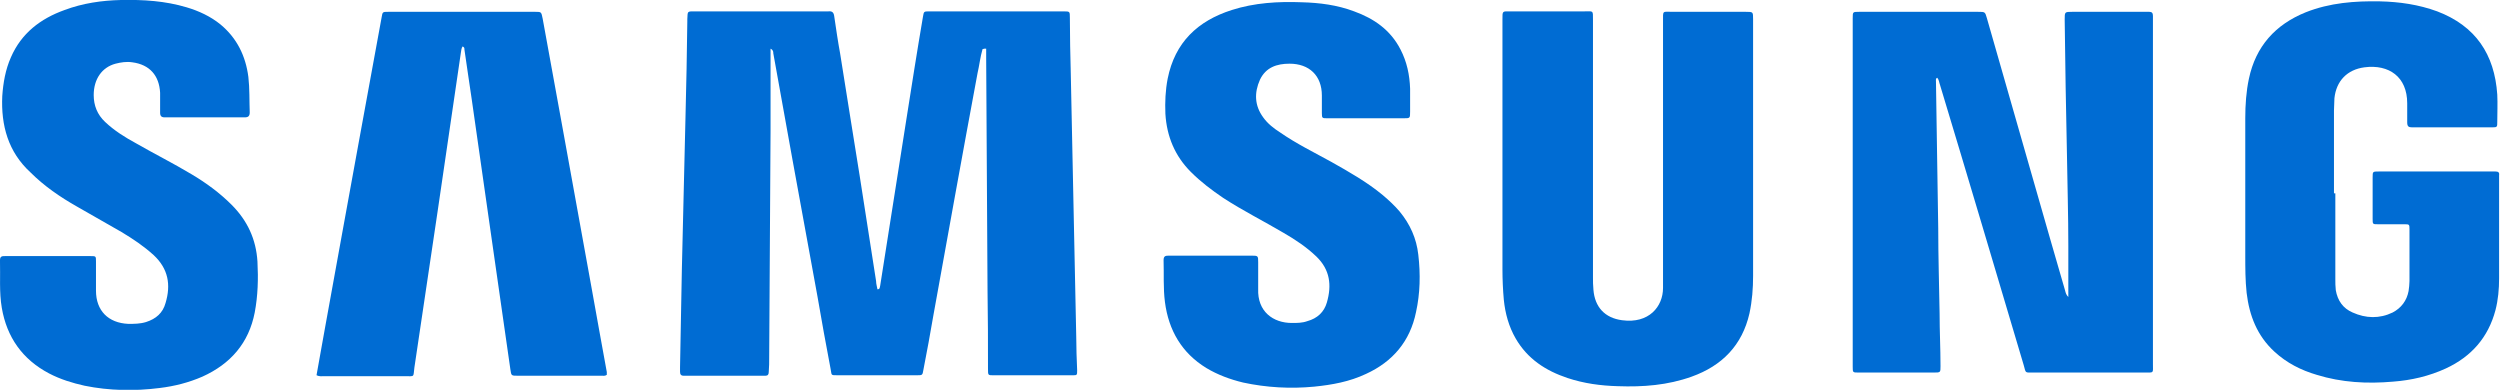 <?xml version="1.0" encoding="UTF-8"?>
<svg id="Capa_2" data-name="Capa 2" xmlns="http://www.w3.org/2000/svg" viewBox="0 0 54.96 8.57">
  <defs>
    <style>
      .cls-1 {
        fill: #006cd3;
      }
    </style>
  </defs>
  <g id="Capa_1-2" data-name="Capa 1">
    <g>
      <path class="cls-1" d="m21.6,1.08c-.05.17-.07.36-.11.53-.33,1.77-.65,3.55-.97,5.32-.07.4-.14.8-.22,1.2-.02.12-.02.12-.15.12-.58,0-1.15,0-1.73,0-.17,0-.13,0-.16-.14-.1-.53-.2-1.07-.29-1.6-.18-1-.37-2.01-.55-3.01-.14-.78-.28-1.55-.42-2.33,0-.03,0-.07-.06-.1,0,.06,0,.11,0,.17,0,.54,0,1.09,0,1.63-.01,1.66-.02,3.32-.03,4.98,0,.11,0,.22-.01.33,0,.05-.02.08-.07.08-.03,0-.06,0-.09,0-.54,0-1.08,0-1.62,0-.03,0-.06,0-.09,0-.06,0-.08-.03-.08-.09,0-.03,0-.06,0-.09.01-.72.03-1.43.04-2.15.03-1.12.05-2.24.08-3.36.02-.7.03-1.4.04-2.1,0-.02,0-.03,0-.05.01-.18-.01-.17.18-.17.96,0,1.92,0,2.87,0,.02,0,.03,0,.05,0,.08-.01.12.02.13.11.04.27.08.55.13.82.14.9.29,1.8.43,2.69.12.77.24,1.54.36,2.31,0,.06.02.12.03.18.06,0,.05-.05.06-.08.19-1.21.38-2.42.57-3.62.12-.76.24-1.53.37-2.29.02-.12.02-.12.14-.12.98,0,1.97,0,2.95,0,.14,0,.14,0,.14.14,0,.41.01.82.02,1.22.02.97.04,1.93.06,2.9.02.96.04,1.92.06,2.89,0,.25.01.49.02.74,0,.11,0,.11-.11.11-.58,0-1.15,0-1.73,0-.12,0-.12,0-.12-.14,0-.57,0-1.14-.01-1.71-.01-1.71-.02-3.42-.03-5.13,0-.07,0-.13,0-.2-.01,0-.03,0-.04,0Z"/>
      <path class="cls-1" d="m45.47,6.54c0-.4,0-.77,0-1.14,0-.66-.02-1.33-.03-1.99-.02-.99-.04-1.99-.05-2.98,0-.17,0-.17.17-.17.53,0,1.07,0,1.6,0,.03,0,.06,0,.09,0,.06,0,.08.03.08.09,0,.04,0,.07,0,.11,0,2.51,0,5.02,0,7.54,0,.21.03.19-.19.19-.81,0-1.62,0-2.43,0-.2,0-.17.02-.22-.16-.61-2.05-1.22-4.11-1.84-6.16-.02-.05-.02-.11-.06-.16-.04.01-.03.05-.03.08.02,1.08.03,2.16.05,3.23,0,.62.02,1.24.03,1.87,0,.39.02.77.02,1.16,0,.14,0,.14-.15.14-.55,0-1.1,0-1.65,0-.13,0-.13,0-.13-.13,0-.13,0-.26,0-.39,0-2.38,0-4.76,0-7.14,0-.04,0-.08,0-.13,0-.14,0-.14.14-.14.87,0,1.75,0,2.62,0,.15,0,.15,0,.19.14.46,1.62.93,3.23,1.39,4.85.11.38.22.76.33,1.14.01.04.02.09.07.14Z"/>
      <path class="cls-1" d="m38.54,3.38c0,.89,0,1.79,0,2.68,0,.28-.02.55-.08.83-.16.7-.6,1.15-1.27,1.39-.53.19-1.07.23-1.62.21-.38-.01-.75-.06-1.11-.18-.48-.16-.88-.42-1.14-.87-.15-.26-.23-.55-.26-.85-.02-.22-.03-.45-.03-.67,0-1.83,0-3.65,0-5.48,0-.21-.01-.19.19-.19.54,0,1.08,0,1.62,0,.19,0,.18-.03.18.19,0,1.88,0,3.77,0,5.65,0,.09,0,.19.01.28.03.38.25.62.63.67.59.08.9-.3.9-.71,0-.08,0-.16,0-.23,0-1.88,0-3.76,0-5.63,0-.25-.02-.21.22-.21.53,0,1.07,0,1.6,0,.16,0,.16,0,.16.16,0,.99,0,1.98,0,2.97Z"/>
      <path class="cls-1" d="m51.34,4.25c0,.63,0,1.26,0,1.88,0,.08,0,.17.01.25.04.23.16.4.37.49.29.13.59.14.88,0,.19-.1.31-.26.35-.47.01-.07.02-.15.02-.22,0-.38,0-.75,0-1.13,0-.12,0-.12-.12-.12-.19,0-.38,0-.57,0-.12,0-.12,0-.12-.12,0-.3,0-.61,0-.91,0-.13,0-.13.14-.13.83,0,1.66,0,2.5,0,.02,0,.04,0,.06,0,.06,0,.09.02.08.08,0,.01,0,.02,0,.03,0,.75,0,1.5,0,2.24,0,.23-.02.47-.08.7-.16.6-.53,1.02-1.09,1.28-.37.17-.76.26-1.16.29-.57.05-1.13.02-1.68-.15-.34-.1-.66-.26-.93-.51-.38-.35-.55-.79-.61-1.29-.03-.28-.03-.55-.03-.83,0-1,0-2.01,0-3.01,0-.29.02-.59.08-.87.15-.71.58-1.19,1.25-1.46.53-.21,1.08-.25,1.63-.24.43.01.85.07,1.26.22.84.32,1.26.94,1.32,1.83.01.2,0,.4,0,.6,0,.11,0,.12-.11.12-.59,0-1.17,0-1.76,0-.08,0-.11-.02-.11-.11,0-.14,0-.28,0-.42,0-.58-.4-.86-.94-.79-.38.05-.62.3-.66.68,0,.09-.01.18-.01.27,0,.61,0,1.21,0,1.82Z"/>
      <path class="cls-1" d="m1.06,5.63c.31,0,.62,0,.93,0,.12,0,.12,0,.12.12,0,.21,0,.43,0,.64,0,.44.27.71.71.73.13,0,.26,0,.39-.04.22-.07.37-.2.43-.42.12-.4.06-.75-.26-1.05-.22-.2-.46-.36-.71-.51-.33-.19-.65-.37-.98-.56-.37-.21-.72-.45-1.02-.75C.18,3.34.02,2.76.05,2.11c.02-.29.07-.58.19-.85C.47.73.89.41,1.42.22,1.82.07,2.24.01,2.66,0c.49-.01.97.02,1.44.16.27.08.53.2.75.38.36.3.55.69.61,1.15.03.26.02.52.03.78,0,.08-.03.11-.11.11-.59,0-1.17,0-1.76,0-.07,0-.1-.03-.1-.1,0-.15,0-.29,0-.44-.02-.38-.23-.62-.61-.67-.13-.02-.25,0-.37.03-.3.08-.48.34-.48.69,0,.23.08.43.25.59.2.19.44.34.68.47.4.23.82.44,1.22.68.32.19.62.41.88.67.35.35.54.76.57,1.25.02.38.01.75-.06,1.12-.13.67-.53,1.13-1.15,1.41-.3.13-.61.21-.94.25-.55.07-1.11.06-1.65-.05-.27-.06-.53-.14-.78-.27-.59-.31-.93-.8-1.04-1.44-.06-.35-.03-.7-.04-1.05,0-.09.05-.09.11-.09.31,0,.63,0,.94,0Z"/>
      <path class="cls-1" d="m6.96,8.24c.06-.35.13-.71.19-1.06.25-1.36.49-2.72.74-4.07.17-.91.33-1.82.5-2.73.02-.12.02-.12.15-.12,1.08,0,2.16,0,3.23,0,.13,0,.13,0,.16.15.15.82.3,1.65.45,2.47.21,1.14.41,2.28.62,3.42.11.63.23,1.26.34,1.88,0,.02,0,.04,0,.06-.04.03-.08.02-.12.02-.61,0-1.22,0-1.84,0-.14,0-.14,0-.16-.14-.15-1.07-.31-2.14-.46-3.21-.13-.91-.26-1.82-.39-2.73-.05-.36-.11-.72-.16-1.09,0-.03,0-.05-.04-.07-.03.04-.03.1-.04.15-.17,1.16-.34,2.32-.51,3.48-.17,1.14-.34,2.29-.51,3.43-.03.22.02.19-.23.19-.58,0-1.16,0-1.74,0-.06,0-.12.01-.18-.02Z"/>
      <path class="cls-1" d="m26.62,5.62c.29,0,.59,0,.88,0,.16,0,.16,0,.16.15,0,.19,0,.39,0,.58-.02.5.33.75.74.75.12,0,.23,0,.34-.04.22-.06.37-.2.43-.41.11-.38.07-.72-.23-1.01-.22-.21-.46-.37-.72-.52-.44-.26-.9-.49-1.33-.77-.25-.17-.49-.35-.71-.57-.35-.35-.53-.78-.56-1.28-.01-.26,0-.51.05-.77.16-.8.66-1.27,1.41-1.51.5-.16,1.02-.19,1.54-.17.39.01.78.06,1.15.2.44.16.8.41,1.02.84.14.27.2.56.21.86,0,.17,0,.33,0,.5,0,.15,0,.15-.14.15-.55,0-1.1,0-1.65,0-.01,0-.02,0-.03,0-.11,0-.12,0-.12-.11,0-.13,0-.26,0-.39,0-.44-.28-.7-.71-.7-.28,0-.52.08-.65.35-.13.29-.12.57.07.83.1.14.23.24.37.33.36.25.75.44,1.13.65.39.22.78.44,1.13.73.13.11.26.23.37.36.23.28.37.59.41.95.05.43.04.85-.05,1.26-.13.64-.51,1.09-1.1,1.36-.36.17-.74.24-1.14.28-.52.05-1.05.02-1.56-.09-.29-.07-.56-.17-.81-.32-.54-.33-.83-.83-.91-1.45-.04-.31-.02-.62-.03-.92,0-.09.04-.1.11-.1.31,0,.63,0,.94,0Z"/>
    </g>
  </g>
</svg>
